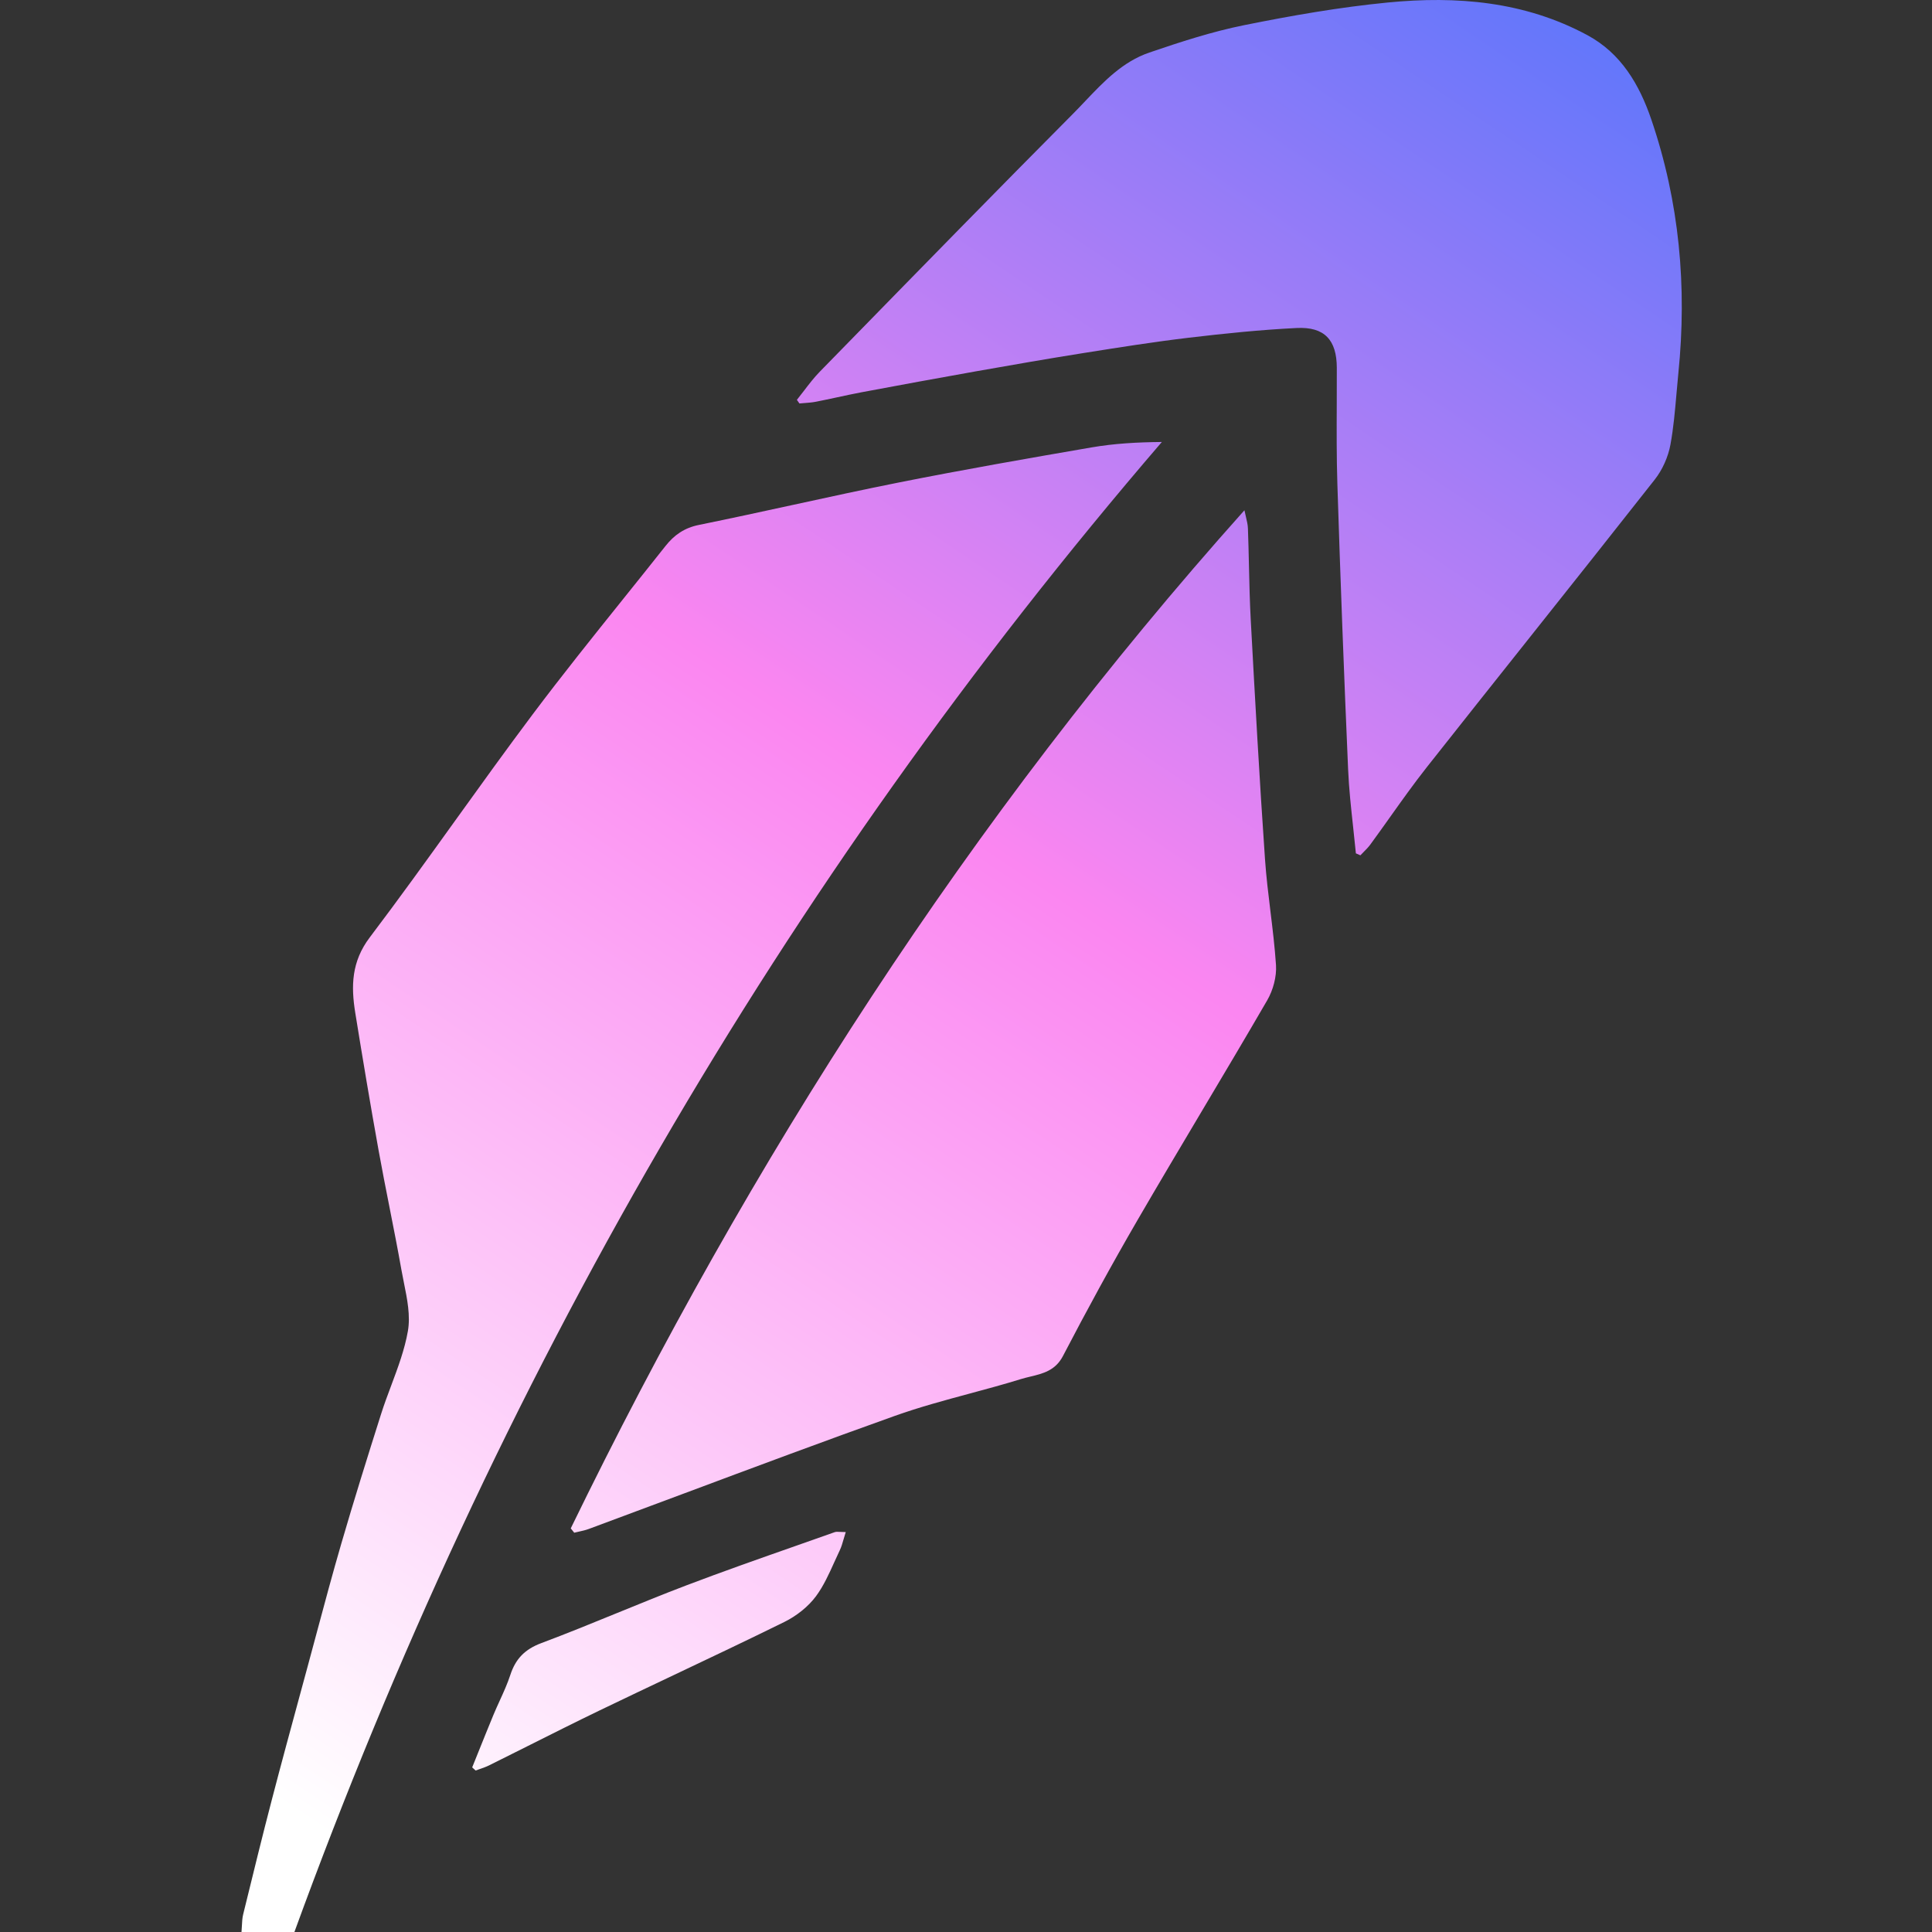 <svg width="200" height="200" viewBox="0 0 200 200" fill="none" xmlns="http://www.w3.org/2000/svg">
<rect x="0" y="0" width="200" height="200" fill="#333333" stroke="none"/>
<g clip-path="url(#clip0_519_983)">
<path fill-rule="evenodd" clip-rule="evenodd" d="M140.079 85.646L140.079 85.647L140.079 85.648C140.177 86.546 140.275 87.443 140.361 88.341H140.364C140.52 88.406 140.672 88.474 140.825 88.542L140.826 88.543C140.932 88.429 141.042 88.319 141.152 88.208L141.153 88.208L141.153 88.207C141.4 87.96 141.646 87.712 141.851 87.433C142.536 86.499 143.208 85.554 143.881 84.609L143.881 84.609C145.123 82.863 146.365 81.117 147.69 79.436C151.218 74.966 154.762 70.508 158.306 66.051L158.306 66.05L158.307 66.049C162.646 60.591 166.985 55.133 171.294 49.652C172.094 48.634 172.689 47.303 172.923 46.031C173.243 44.285 173.397 42.509 173.551 40.733L173.551 40.733L173.551 40.732C173.612 40.033 173.673 39.334 173.743 38.636C174.651 29.683 173.854 20.899 170.942 12.365C169.712 8.767 167.829 5.53 164.331 3.643C157.841 0.142 150.797 -0.44 143.653 0.26C138.666 0.748 133.698 1.616 128.779 2.608C125.454 3.279 122.191 4.343 118.973 5.442C116.218 6.385 114.265 8.442 112.335 10.475C111.913 10.919 111.492 11.363 111.064 11.793C103.286 19.617 95.58 27.507 87.873 35.398C86.872 36.422 85.872 37.446 84.871 38.47C84.273 39.082 83.749 39.767 83.225 40.451L83.225 40.452L83.225 40.452C82.984 40.768 82.742 41.083 82.493 41.392C82.514 41.422 82.536 41.452 82.557 41.482C82.58 41.514 82.602 41.547 82.625 41.579C82.669 41.642 82.713 41.704 82.757 41.766C82.932 41.749 83.108 41.736 83.283 41.723L83.283 41.723C83.675 41.694 84.067 41.664 84.452 41.59C85.191 41.446 85.928 41.288 86.664 41.129L86.665 41.129L86.665 41.129L86.665 41.129C87.51 40.947 88.355 40.764 89.205 40.604C93.128 39.869 97.055 39.144 100.989 38.447C104.71 37.79 108.432 37.14 112.164 36.547L112.324 36.522C115.898 35.955 119.479 35.386 123.072 34.96C126.778 34.521 130.496 34.14 134.222 33.955C137.12 33.808 138.376 35.201 138.386 38.07C138.39 39.321 138.385 40.572 138.38 41.823C138.368 44.584 138.357 47.346 138.444 50.104C138.757 59.962 139.128 69.816 139.557 79.667C139.644 81.665 139.862 83.656 140.079 85.646ZM25 200.006H30.475C51.173 143.173 80.818 91.646 120.275 45.754C117.698 45.777 115.329 45.914 113.003 46.314C106.35 47.459 99.697 48.624 93.076 49.941C89.407 50.672 85.75 51.469 82.094 52.265C78.848 52.972 75.603 53.679 72.349 54.34C70.84 54.646 69.792 55.384 68.891 56.523C67.456 58.337 66.009 60.141 64.561 61.945L64.561 61.945L64.561 61.946C61.368 65.926 58.176 69.906 55.116 73.984C52.401 77.604 49.759 81.279 47.117 84.953L47.117 84.954L47.117 84.954L47.117 84.954C44.203 89.008 41.289 93.061 38.277 97.04C36.374 99.555 36.331 102.083 36.777 104.848C37.545 109.595 38.336 114.335 39.188 119.066C39.544 121.045 39.934 123.019 40.324 124.994C40.749 127.147 41.175 129.3 41.556 131.461C41.634 131.901 41.724 132.346 41.814 132.794C42.156 134.485 42.504 136.209 42.223 137.802C41.888 139.716 41.195 141.565 40.502 143.418L40.502 143.418C40.133 144.402 39.764 145.387 39.448 146.384C38.033 150.848 36.634 155.318 35.326 159.814C34.425 162.91 33.59 166.025 32.754 169.141L32.754 169.141L32.754 169.143L32.754 169.143C32.447 170.289 32.139 171.435 31.829 172.58C31.593 173.448 31.357 174.317 31.121 175.185L31.121 175.186L31.121 175.187C30.115 178.887 29.11 182.586 28.143 186.296C27.171 190.023 26.255 193.764 25.338 197.503L25.338 197.503L25.169 198.194C25.082 198.548 25.064 198.918 25.042 199.338L25.042 199.338C25.032 199.547 25.02 199.768 25 200.006ZM59.085 158.216C77.629 120.1 100.315 84.71 128.824 52.821C128.871 53.055 128.924 53.276 128.974 53.487C129.078 53.922 129.172 54.318 129.185 54.714C129.233 55.992 129.262 57.27 129.291 58.549V58.549L129.291 58.55C129.333 60.413 129.375 62.276 129.475 64.136C129.924 72.406 130.379 80.676 130.952 88.936C131.077 90.74 131.296 92.537 131.515 94.334L131.515 94.334C131.742 96.19 131.968 98.047 132.091 99.91C132.169 101.107 131.788 102.503 131.18 103.553C128.943 107.409 126.664 111.241 124.385 115.071C122.159 118.814 119.933 122.555 117.746 126.32C115.062 130.943 112.502 135.641 110.033 140.381C109.252 141.883 107.95 142.196 106.66 142.506C106.326 142.586 105.993 142.666 105.67 142.766C103.919 143.308 102.147 143.786 100.376 144.263L100.375 144.263L100.375 144.263C97.772 144.966 95.171 145.667 92.64 146.569C85.324 149.179 78.046 151.9 70.769 154.619L70.766 154.62L70.763 154.621C67.493 155.844 64.223 157.066 60.949 158.278C60.618 158.401 60.271 158.477 59.924 158.554C59.763 158.59 59.602 158.625 59.443 158.665C59.4 158.612 59.358 158.559 59.316 158.506L59.315 158.505L59.315 158.504C59.238 158.409 59.162 158.313 59.085 158.22V158.216ZM87.551 158.6C87.552 158.599 87.552 158.598 87.552 158.597L87.556 158.6C87.554 158.6 87.553 158.6 87.551 158.6ZM87.328 159.345C87.393 159.12 87.464 158.874 87.551 158.6C87.312 158.6 87.123 158.59 86.968 158.582C86.709 158.568 86.546 158.559 86.404 158.61C85.061 159.087 83.716 159.559 82.37 160.032C78.584 161.362 74.798 162.692 71.048 164.118C68.653 165.029 66.28 165.999 63.907 166.968C61.295 168.035 58.684 169.103 56.044 170.091C54.336 170.729 53.376 171.715 52.829 173.387C52.532 174.297 52.133 175.172 51.733 176.049C51.507 176.545 51.281 177.041 51.072 177.545C50.539 178.833 50.019 180.129 49.498 181.424C49.292 181.936 49.087 182.449 48.88 182.961C48.94 183.015 48.999 183.069 49.059 183.122C49.118 183.176 49.177 183.23 49.238 183.283C49.387 183.227 49.537 183.175 49.688 183.123C50.007 183.012 50.326 182.901 50.627 182.753C52.041 182.053 53.452 181.345 54.862 180.636C57.257 179.434 59.651 178.231 62.066 177.066C64.595 175.847 67.132 174.644 69.669 173.441C73.521 171.614 77.373 169.788 81.195 167.905C82.438 167.29 83.665 166.334 84.481 165.227C85.26 164.169 85.814 162.94 86.367 161.715C86.554 161.302 86.74 160.889 86.934 160.484C87.096 160.15 87.2 159.788 87.328 159.345Z" fill="url(#paint0_linear_519_983)"/>
</g>
<defs>
<linearGradient id="paint0_linear_519_983" x1="165.057" y1="-6.89062e-06" x2="30.856" y2="200.081" gradientUnits="userSpaceOnUse">
<stop stop-color="#5E76FB"/>
<stop offset="0.447" stop-color="#FB86F1"/>
<stop offset="0.958" stop-color="white"/>
</linearGradient>
<clipPath id="clip0_519_983">
<rect width="200" height="200" fill="white"/>
</clipPath>
</defs>
</svg>
